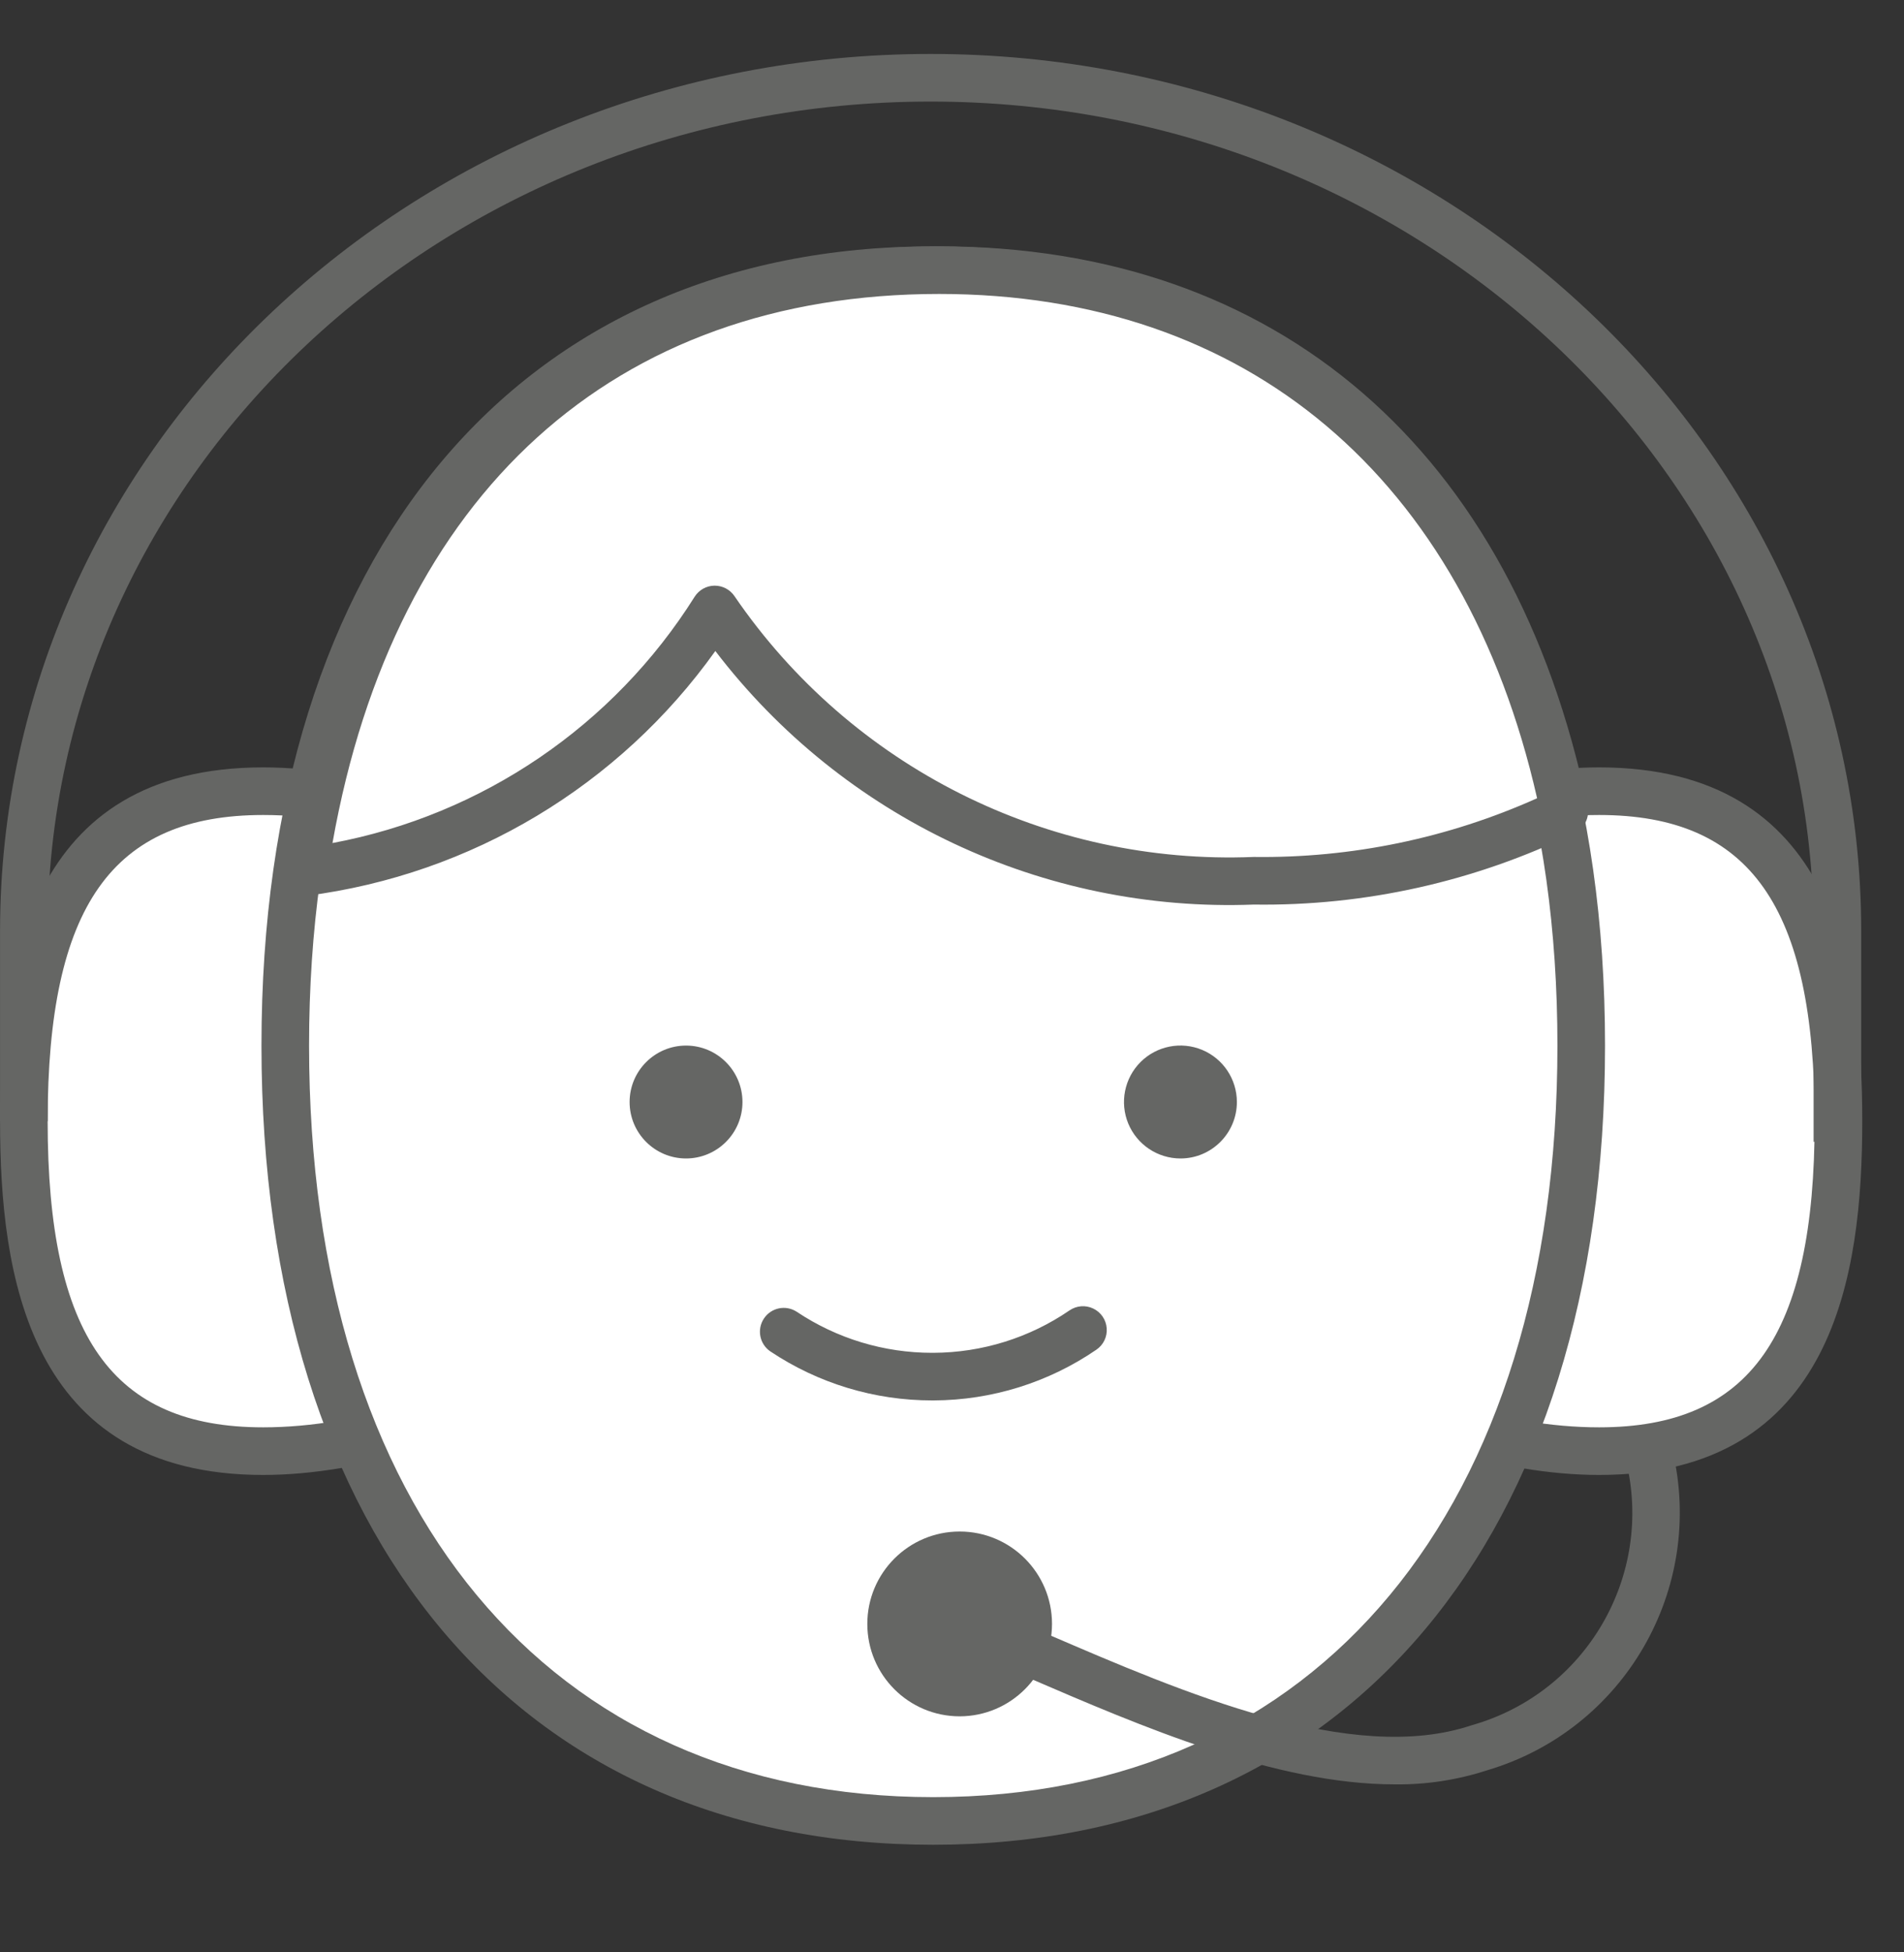 <svg width="40" height="41" viewBox="0 0 40 41" fill="none" xmlns="http://www.w3.org/2000/svg">
<rect x="0" y="0" width="40" height="41" fill="#333333" stroke="none"/>
<path d="M15.235 23.544C15.235 19.717 9.598 16.615 5.529 16.615C1.46 16.615 0.5 19.717 0.5 23.544C0.5 27.372 1.46 30.474 5.529 30.474C9.598 30.474 15.235 27.372 15.235 23.544Z" fill="white"/>
<path fill-rule="evenodd" clip-rule="evenodd" d="M0.001 23.545C0.001 26.734 0.574 30.974 5.529 30.974C9.638 30.974 15.735 27.854 15.735 23.545C15.735 19.235 9.638 16.115 5.529 16.115C0.574 16.115 0.001 20.355 0.001 23.545ZM1.001 23.545C1.001 19.038 2.355 17.115 5.529 17.115C9.587 17.115 14.735 20.142 14.735 23.545C14.735 26.947 9.587 29.974 5.529 29.974C2.355 29.974 1.001 28.051 1.001 23.545Z" fill="#656664"/>
<path d="M23.888 23.544C23.888 27.372 29.526 30.474 33.594 30.474C37.663 30.474 38.623 27.372 38.623 23.544C38.623 19.717 37.663 16.615 33.594 16.615C29.526 16.615 23.888 19.717 23.888 23.544Z" fill="white"/>
<path fill-rule="evenodd" clip-rule="evenodd" d="M23.388 23.545C23.388 27.854 29.485 30.974 33.594 30.974C38.549 30.974 39.123 26.734 39.123 23.545C39.123 20.355 38.549 16.115 33.594 16.115C29.485 16.115 23.388 19.235 23.388 23.545ZM24.388 23.545C24.388 20.142 29.537 17.115 33.594 17.115C36.768 17.115 38.123 19.038 38.123 23.545C38.123 28.051 36.768 29.974 33.594 29.974C29.537 29.974 24.388 26.947 24.388 23.545Z" fill="#656664"/>
<path d="M39.101 23.978H38.101V19.552C38.101 9.947 29.78 2.133 19.551 2.133C9.323 2.133 1.001 9.947 1.001 19.552V23.546H0.001V19.552C0.001 9.396 8.771 1.133 19.551 1.133C30.332 1.133 39.101 9.396 39.101 19.552V23.978Z" fill="#656664"/>
<ellipse cx="19.606" cy="21.957" rx="13.613" ry="16.284" fill="white"/>
<path fill-rule="evenodd" clip-rule="evenodd" d="M5.493 21.957C5.493 32.309 10.901 38.74 19.606 38.74C28.311 38.74 33.719 32.309 33.719 21.957C33.719 11.604 28.311 5.173 19.606 5.173C10.901 5.173 5.493 11.604 5.493 21.957ZM6.493 21.957C6.493 12.221 11.517 6.173 19.606 6.173V6.173C27.695 6.173 32.719 12.221 32.719 21.957C32.719 31.692 27.695 37.74 19.606 37.74C11.517 37.74 6.493 31.692 6.493 21.957Z" fill="#656664"/>
<path d="M19.731 5.673C12.049 5.673 7.472 10.822 6.38 18.315C9.939 17.863 13.109 15.838 15.017 12.799C17.553 16.527 21.834 18.682 26.34 18.496C28.598 18.53 30.833 18.032 32.863 17.042C31.456 10.244 26.971 5.673 19.731 5.673Z" fill="white"/>
<path fill-rule="evenodd" clip-rule="evenodd" d="M15.028 13.671C17.709 17.179 21.928 19.165 26.34 18.996C28.676 19.029 30.987 18.513 33.088 17.489C33.29 17.388 33.399 17.163 33.353 16.941C31.805 9.462 26.84 5.173 19.731 5.173C12.255 5.173 7.079 10.059 5.884 18.243C5.862 18.4 5.915 18.558 6.026 18.67C6.139 18.78 6.296 18.832 6.452 18.81C9.901 18.364 13.008 16.502 15.028 13.671ZM15.429 12.517C15.336 12.381 15.181 12.299 15.016 12.299L15.008 12.299C14.841 12.301 14.686 12.388 14.595 12.529C12.891 15.24 10.132 17.115 6.985 17.704C8.288 10.364 12.902 6.173 19.731 6.173C26.202 6.173 30.761 10.027 32.292 16.763C30.421 17.602 28.39 18.023 26.34 17.996C22.001 18.173 17.878 16.102 15.429 12.517Z" fill="#656664"/>
<path d="M16.461 27.963C18.368 29.236 20.857 29.223 22.752 27.931L16.461 27.963Z" fill="white"/>
<path d="M19.585 29.409C18.374 29.41 17.19 29.052 16.183 28.379C15.957 28.225 15.897 27.917 16.049 27.689C16.201 27.46 16.508 27.397 16.738 27.547C17.581 28.11 18.571 28.41 19.585 28.409H19.61C20.631 28.405 21.627 28.095 22.469 27.518C22.617 27.417 22.807 27.402 22.968 27.48C23.129 27.557 23.237 27.714 23.25 27.893C23.264 28.071 23.181 28.243 23.034 28.343C22.027 29.033 20.836 29.404 19.616 29.409L19.585 29.409Z" fill="#656664"/>
<path d="M15.598 23.143C15.598 22.489 15.068 21.958 14.414 21.957C13.759 21.957 13.228 22.487 13.227 23.142C13.227 23.796 13.757 24.327 14.412 24.328C14.726 24.328 15.028 24.203 15.25 23.981C15.473 23.759 15.598 23.458 15.598 23.143Z" fill="#656664"/>
<path d="M25.985 23.143C25.985 22.664 25.697 22.231 25.254 22.047C24.811 21.863 24.301 21.964 23.961 22.303C23.622 22.642 23.52 23.152 23.703 23.595C23.887 24.038 24.319 24.327 24.799 24.328C25.453 24.328 25.984 23.798 25.985 23.143Z" fill="#656664"/>
<circle cx="20.161" cy="34.102" r="1.44" fill="#656664"/>
<path fill-rule="evenodd" clip-rule="evenodd" d="M18.221 34.102C18.221 35.174 19.089 36.042 20.161 36.043C21.232 36.041 22.1 35.173 22.101 34.102C22.101 33.031 21.232 32.162 20.161 32.162C19.09 32.162 18.221 33.031 18.221 34.102ZM19.292 33.743C19.438 33.392 19.78 33.162 20.161 33.162C20.68 33.163 21.1 33.583 21.101 34.102C21.101 34.483 20.872 34.825 20.521 34.971C20.17 35.117 19.765 35.036 19.496 34.767C19.227 34.499 19.147 34.094 19.292 33.743Z" fill="#656664"/>
<path d="M29.302 37.472C26.802 37.472 23.971 36.253 21.597 35.23L21.114 35.023C20.86 34.914 20.743 34.62 20.852 34.366C20.961 34.112 21.255 33.995 21.509 34.104L21.993 34.312C24.85 35.543 28.404 37.076 30.921 36.229C33.323 35.549 34.755 33.086 34.157 30.662C34.12 30.487 34.178 30.305 34.311 30.186C34.444 30.066 34.63 30.026 34.8 30.081C34.97 30.136 35.098 30.278 35.135 30.453C35.831 33.374 34.119 36.328 31.239 37.177C30.614 37.38 29.96 37.48 29.302 37.472Z" fill="#656664"/>
</svg>
